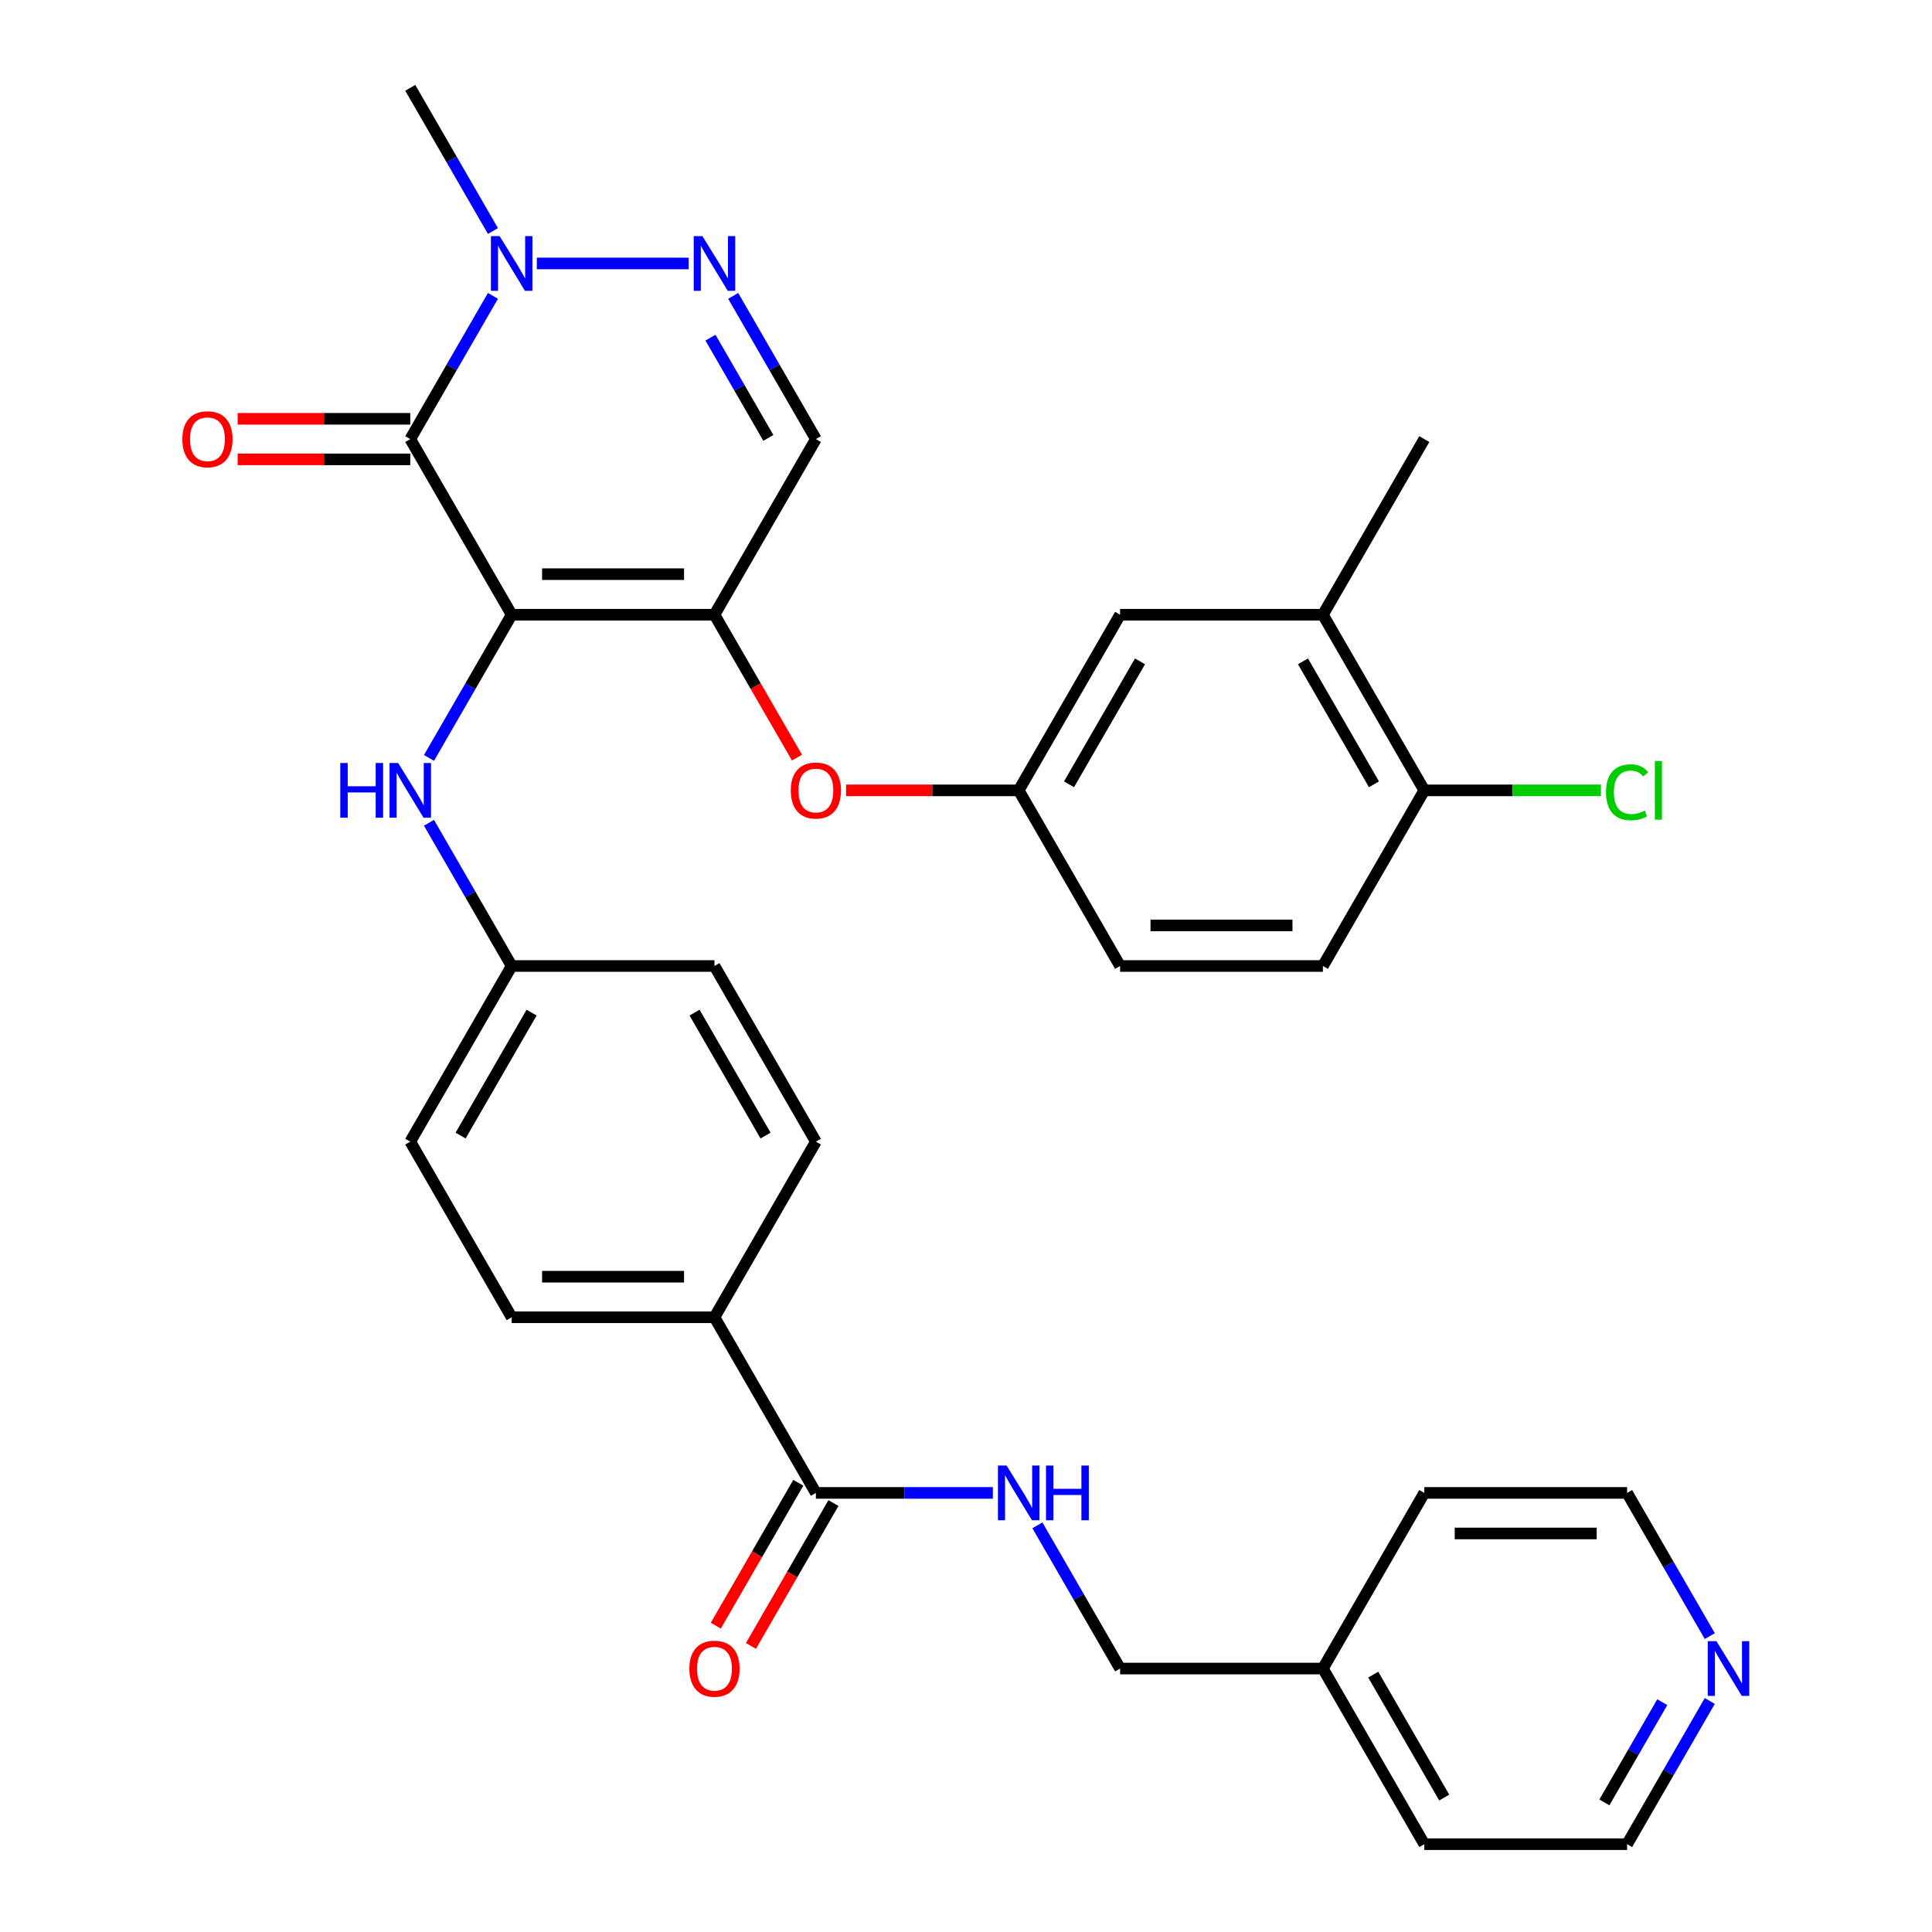 <?xml version='1.0' encoding='iso-8859-1'?>
<svg version='1.1' baseProfile='full'
              xmlns='http://www.w3.org/2000/svg'
                      xmlns:rdkit='http://www.rdkit.org/xml'
                      xmlns:xlink='http://www.w3.org/1999/xlink'
                  xml:space='preserve'
width='1000px' height='1000px' viewBox='0 0 1000 1000'>
<!-- END OF HEADER -->
<rect style='opacity:1.0;fill:#FFFFFF;stroke:none' width='1000' height='1000' x='0' y='0'> </rect>
<path class='bond-0' d='M 884.985,880.421 L 863.587,917.483' style='fill:none;fill-rule:evenodd;stroke:#0000FF;stroke-width:6px;stroke-linecap:butt;stroke-linejoin:miter;stroke-opacity:1' />
<path class='bond-0' d='M 863.587,917.483 L 842.189,954.545' style='fill:none;fill-rule:evenodd;stroke:#000000;stroke-width:6px;stroke-linecap:butt;stroke-linejoin:miter;stroke-opacity:1' />
<path class='bond-0' d='M 860.384,881.042 L 845.405,906.986' style='fill:none;fill-rule:evenodd;stroke:#0000FF;stroke-width:6px;stroke-linecap:butt;stroke-linejoin:miter;stroke-opacity:1' />
<path class='bond-0' d='M 845.405,906.986 L 830.426,932.929' style='fill:none;fill-rule:evenodd;stroke:#000000;stroke-width:6px;stroke-linecap:butt;stroke-linejoin:miter;stroke-opacity:1' />
<path class='bond-1' d='M 884.985,846.852 L 863.587,809.79' style='fill:none;fill-rule:evenodd;stroke:#0000FF;stroke-width:6px;stroke-linecap:butt;stroke-linejoin:miter;stroke-opacity:1' />
<path class='bond-1' d='M 863.587,809.79 L 842.189,772.727' style='fill:none;fill-rule:evenodd;stroke:#000000;stroke-width:6px;stroke-linecap:butt;stroke-linejoin:miter;stroke-opacity:1' />
<path class='bond-2' d='M 422.298,772.727 L 468.102,772.727' style='fill:none;fill-rule:evenodd;stroke:#000000;stroke-width:6px;stroke-linecap:butt;stroke-linejoin:miter;stroke-opacity:1' />
<path class='bond-2' d='M 468.102,772.727 L 513.906,772.727' style='fill:none;fill-rule:evenodd;stroke:#0000FF;stroke-width:6px;stroke-linecap:butt;stroke-linejoin:miter;stroke-opacity:1' />
<path class='bond-3' d='M 413.207,767.479 L 391.855,804.461' style='fill:none;fill-rule:evenodd;stroke:#000000;stroke-width:6px;stroke-linecap:butt;stroke-linejoin:miter;stroke-opacity:1' />
<path class='bond-3' d='M 391.855,804.461 L 370.503,841.443' style='fill:none;fill-rule:evenodd;stroke:#FF0000;stroke-width:6px;stroke-linecap:butt;stroke-linejoin:miter;stroke-opacity:1' />
<path class='bond-3' d='M 431.389,777.976 L 410.037,814.958' style='fill:none;fill-rule:evenodd;stroke:#000000;stroke-width:6px;stroke-linecap:butt;stroke-linejoin:miter;stroke-opacity:1' />
<path class='bond-3' d='M 410.037,814.958 L 388.685,851.941' style='fill:none;fill-rule:evenodd;stroke:#FF0000;stroke-width:6px;stroke-linecap:butt;stroke-linejoin:miter;stroke-opacity:1' />
<path class='bond-4' d='M 422.298,772.727 L 369.811,681.818' style='fill:none;fill-rule:evenodd;stroke:#000000;stroke-width:6px;stroke-linecap:butt;stroke-linejoin:miter;stroke-opacity:1' />
<path class='bond-5' d='M 536.961,789.512 L 558.359,826.574' style='fill:none;fill-rule:evenodd;stroke:#0000FF;stroke-width:6px;stroke-linecap:butt;stroke-linejoin:miter;stroke-opacity:1' />
<path class='bond-5' d='M 558.359,826.574 L 579.757,863.636' style='fill:none;fill-rule:evenodd;stroke:#000000;stroke-width:6px;stroke-linecap:butt;stroke-linejoin:miter;stroke-opacity:1' />
<path class='bond-6' d='M 684.73,863.636 L 737.216,772.727' style='fill:none;fill-rule:evenodd;stroke:#000000;stroke-width:6px;stroke-linecap:butt;stroke-linejoin:miter;stroke-opacity:1' />
<path class='bond-7' d='M 684.73,863.636 L 579.757,863.636' style='fill:none;fill-rule:evenodd;stroke:#000000;stroke-width:6px;stroke-linecap:butt;stroke-linejoin:miter;stroke-opacity:1' />
<path class='bond-8' d='M 684.73,863.636 L 737.216,954.545' style='fill:none;fill-rule:evenodd;stroke:#000000;stroke-width:6px;stroke-linecap:butt;stroke-linejoin:miter;stroke-opacity:1' />
<path class='bond-8' d='M 710.784,866.775 L 747.525,930.412' style='fill:none;fill-rule:evenodd;stroke:#000000;stroke-width:6px;stroke-linecap:butt;stroke-linejoin:miter;stroke-opacity:1' />
<path class='bond-9' d='M 369.811,318.182 L 422.298,227.273' style='fill:none;fill-rule:evenodd;stroke:#000000;stroke-width:6px;stroke-linecap:butt;stroke-linejoin:miter;stroke-opacity:1' />
<path class='bond-10' d='M 369.811,318.182 L 264.839,318.182' style='fill:none;fill-rule:evenodd;stroke:#000000;stroke-width:6px;stroke-linecap:butt;stroke-linejoin:miter;stroke-opacity:1' />
<path class='bond-10' d='M 354.065,297.187 L 280.584,297.187' style='fill:none;fill-rule:evenodd;stroke:#000000;stroke-width:6px;stroke-linecap:butt;stroke-linejoin:miter;stroke-opacity:1' />
<path class='bond-11' d='M 369.811,318.182 L 391.163,355.164' style='fill:none;fill-rule:evenodd;stroke:#000000;stroke-width:6px;stroke-linecap:butt;stroke-linejoin:miter;stroke-opacity:1' />
<path class='bond-11' d='M 391.163,355.164 L 412.515,392.147' style='fill:none;fill-rule:evenodd;stroke:#FF0000;stroke-width:6px;stroke-linecap:butt;stroke-linejoin:miter;stroke-opacity:1' />
<path class='bond-12' d='M 422.298,227.273 L 400.9,190.21' style='fill:none;fill-rule:evenodd;stroke:#000000;stroke-width:6px;stroke-linecap:butt;stroke-linejoin:miter;stroke-opacity:1' />
<path class='bond-12' d='M 400.9,190.21 L 379.502,153.148' style='fill:none;fill-rule:evenodd;stroke:#0000FF;stroke-width:6px;stroke-linecap:butt;stroke-linejoin:miter;stroke-opacity:1' />
<path class='bond-12' d='M 397.696,226.651 L 382.718,200.708' style='fill:none;fill-rule:evenodd;stroke:#000000;stroke-width:6px;stroke-linecap:butt;stroke-linejoin:miter;stroke-opacity:1' />
<path class='bond-12' d='M 382.718,200.708 L 367.739,174.764' style='fill:none;fill-rule:evenodd;stroke:#0000FF;stroke-width:6px;stroke-linecap:butt;stroke-linejoin:miter;stroke-opacity:1' />
<path class='bond-13' d='M 356.447,136.364 L 277.869,136.364' style='fill:none;fill-rule:evenodd;stroke:#0000FF;stroke-width:6px;stroke-linecap:butt;stroke-linejoin:miter;stroke-opacity:1' />
<path class='bond-14' d='M 255.148,119.579 L 233.75,82.517' style='fill:none;fill-rule:evenodd;stroke:#0000FF;stroke-width:6px;stroke-linecap:butt;stroke-linejoin:miter;stroke-opacity:1' />
<path class='bond-14' d='M 233.75,82.517 L 212.352,45.455' style='fill:none;fill-rule:evenodd;stroke:#000000;stroke-width:6px;stroke-linecap:butt;stroke-linejoin:miter;stroke-opacity:1' />
<path class='bond-15' d='M 255.148,153.148 L 233.75,190.21' style='fill:none;fill-rule:evenodd;stroke:#0000FF;stroke-width:6px;stroke-linecap:butt;stroke-linejoin:miter;stroke-opacity:1' />
<path class='bond-15' d='M 233.75,190.21 L 212.352,227.273' style='fill:none;fill-rule:evenodd;stroke:#000000;stroke-width:6px;stroke-linecap:butt;stroke-linejoin:miter;stroke-opacity:1' />
<path class='bond-16' d='M 212.352,227.273 L 264.839,318.182' style='fill:none;fill-rule:evenodd;stroke:#000000;stroke-width:6px;stroke-linecap:butt;stroke-linejoin:miter;stroke-opacity:1' />
<path class='bond-17' d='M 212.352,216.775 L 167.678,216.775' style='fill:none;fill-rule:evenodd;stroke:#000000;stroke-width:6px;stroke-linecap:butt;stroke-linejoin:miter;stroke-opacity:1' />
<path class='bond-17' d='M 167.678,216.775 L 123.004,216.775' style='fill:none;fill-rule:evenodd;stroke:#FF0000;stroke-width:6px;stroke-linecap:butt;stroke-linejoin:miter;stroke-opacity:1' />
<path class='bond-17' d='M 212.352,237.77 L 167.678,237.77' style='fill:none;fill-rule:evenodd;stroke:#000000;stroke-width:6px;stroke-linecap:butt;stroke-linejoin:miter;stroke-opacity:1' />
<path class='bond-17' d='M 167.678,237.77 L 123.004,237.77' style='fill:none;fill-rule:evenodd;stroke:#FF0000;stroke-width:6px;stroke-linecap:butt;stroke-linejoin:miter;stroke-opacity:1' />
<path class='bond-18' d='M 264.839,318.182 L 243.441,355.244' style='fill:none;fill-rule:evenodd;stroke:#000000;stroke-width:6px;stroke-linecap:butt;stroke-linejoin:miter;stroke-opacity:1' />
<path class='bond-18' d='M 243.441,355.244 L 222.043,392.307' style='fill:none;fill-rule:evenodd;stroke:#0000FF;stroke-width:6px;stroke-linecap:butt;stroke-linejoin:miter;stroke-opacity:1' />
<path class='bond-19' d='M 437.922,409.091 L 482.596,409.091' style='fill:none;fill-rule:evenodd;stroke:#FF0000;stroke-width:6px;stroke-linecap:butt;stroke-linejoin:miter;stroke-opacity:1' />
<path class='bond-19' d='M 482.596,409.091 L 527.27,409.091' style='fill:none;fill-rule:evenodd;stroke:#000000;stroke-width:6px;stroke-linecap:butt;stroke-linejoin:miter;stroke-opacity:1' />
<path class='bond-20' d='M 222.043,425.875 L 243.441,462.938' style='fill:none;fill-rule:evenodd;stroke:#0000FF;stroke-width:6px;stroke-linecap:butt;stroke-linejoin:miter;stroke-opacity:1' />
<path class='bond-20' d='M 243.441,462.938 L 264.839,500' style='fill:none;fill-rule:evenodd;stroke:#000000;stroke-width:6px;stroke-linecap:butt;stroke-linejoin:miter;stroke-opacity:1' />
<path class='bond-21' d='M 212.352,590.909 L 264.839,500' style='fill:none;fill-rule:evenodd;stroke:#000000;stroke-width:6px;stroke-linecap:butt;stroke-linejoin:miter;stroke-opacity:1' />
<path class='bond-21' d='M 238.407,587.77 L 275.147,524.134' style='fill:none;fill-rule:evenodd;stroke:#000000;stroke-width:6px;stroke-linecap:butt;stroke-linejoin:miter;stroke-opacity:1' />
<path class='bond-22' d='M 212.352,590.909 L 264.839,681.818' style='fill:none;fill-rule:evenodd;stroke:#000000;stroke-width:6px;stroke-linecap:butt;stroke-linejoin:miter;stroke-opacity:1' />
<path class='bond-23' d='M 264.839,500 L 369.811,500' style='fill:none;fill-rule:evenodd;stroke:#000000;stroke-width:6px;stroke-linecap:butt;stroke-linejoin:miter;stroke-opacity:1' />
<path class='bond-24' d='M 369.811,500 L 422.298,590.909' style='fill:none;fill-rule:evenodd;stroke:#000000;stroke-width:6px;stroke-linecap:butt;stroke-linejoin:miter;stroke-opacity:1' />
<path class='bond-24' d='M 359.502,524.134 L 396.243,587.77' style='fill:none;fill-rule:evenodd;stroke:#000000;stroke-width:6px;stroke-linecap:butt;stroke-linejoin:miter;stroke-opacity:1' />
<path class='bond-25' d='M 684.73,318.182 L 737.216,409.091' style='fill:none;fill-rule:evenodd;stroke:#000000;stroke-width:6px;stroke-linecap:butt;stroke-linejoin:miter;stroke-opacity:1' />
<path class='bond-25' d='M 674.421,342.315 L 711.161,405.952' style='fill:none;fill-rule:evenodd;stroke:#000000;stroke-width:6px;stroke-linecap:butt;stroke-linejoin:miter;stroke-opacity:1' />
<path class='bond-26' d='M 684.73,318.182 L 579.757,318.182' style='fill:none;fill-rule:evenodd;stroke:#000000;stroke-width:6px;stroke-linecap:butt;stroke-linejoin:miter;stroke-opacity:1' />
<path class='bond-27' d='M 684.73,318.182 L 737.216,227.273' style='fill:none;fill-rule:evenodd;stroke:#000000;stroke-width:6px;stroke-linecap:butt;stroke-linejoin:miter;stroke-opacity:1' />
<path class='bond-28' d='M 737.216,409.091 L 684.73,500' style='fill:none;fill-rule:evenodd;stroke:#000000;stroke-width:6px;stroke-linecap:butt;stroke-linejoin:miter;stroke-opacity:1' />
<path class='bond-29' d='M 737.216,409.091 L 782.93,409.091' style='fill:none;fill-rule:evenodd;stroke:#000000;stroke-width:6px;stroke-linecap:butt;stroke-linejoin:miter;stroke-opacity:1' />
<path class='bond-29' d='M 782.93,409.091 L 828.644,409.091' style='fill:none;fill-rule:evenodd;stroke:#00CC00;stroke-width:6px;stroke-linecap:butt;stroke-linejoin:miter;stroke-opacity:1' />
<path class='bond-30' d='M 684.73,500 L 579.757,500' style='fill:none;fill-rule:evenodd;stroke:#000000;stroke-width:6px;stroke-linecap:butt;stroke-linejoin:miter;stroke-opacity:1' />
<path class='bond-30' d='M 668.984,479.005 L 595.503,479.005' style='fill:none;fill-rule:evenodd;stroke:#000000;stroke-width:6px;stroke-linecap:butt;stroke-linejoin:miter;stroke-opacity:1' />
<path class='bond-31' d='M 579.757,500 L 527.27,409.091' style='fill:none;fill-rule:evenodd;stroke:#000000;stroke-width:6px;stroke-linecap:butt;stroke-linejoin:miter;stroke-opacity:1' />
<path class='bond-32' d='M 527.27,409.091 L 579.757,318.182' style='fill:none;fill-rule:evenodd;stroke:#000000;stroke-width:6px;stroke-linecap:butt;stroke-linejoin:miter;stroke-opacity:1' />
<path class='bond-32' d='M 553.325,405.952 L 590.066,342.315' style='fill:none;fill-rule:evenodd;stroke:#000000;stroke-width:6px;stroke-linecap:butt;stroke-linejoin:miter;stroke-opacity:1' />
<path class='bond-33' d='M 422.298,590.909 L 369.811,681.818' style='fill:none;fill-rule:evenodd;stroke:#000000;stroke-width:6px;stroke-linecap:butt;stroke-linejoin:miter;stroke-opacity:1' />
<path class='bond-34' d='M 369.811,681.818 L 264.839,681.818' style='fill:none;fill-rule:evenodd;stroke:#000000;stroke-width:6px;stroke-linecap:butt;stroke-linejoin:miter;stroke-opacity:1' />
<path class='bond-34' d='M 354.065,660.824 L 280.584,660.824' style='fill:none;fill-rule:evenodd;stroke:#000000;stroke-width:6px;stroke-linecap:butt;stroke-linejoin:miter;stroke-opacity:1' />
<path class='bond-35' d='M 842.189,954.545 L 737.216,954.545' style='fill:none;fill-rule:evenodd;stroke:#000000;stroke-width:6px;stroke-linecap:butt;stroke-linejoin:miter;stroke-opacity:1' />
<path class='bond-36' d='M 842.189,772.727 L 737.216,772.727' style='fill:none;fill-rule:evenodd;stroke:#000000;stroke-width:6px;stroke-linecap:butt;stroke-linejoin:miter;stroke-opacity:1' />
<path class='bond-36' d='M 826.443,793.722 L 752.962,793.722' style='fill:none;fill-rule:evenodd;stroke:#000000;stroke-width:6px;stroke-linecap:butt;stroke-linejoin:miter;stroke-opacity:1' />
<path  class='atom-0' d='M 888.415 849.476
L 897.695 864.476
Q 898.615 865.956, 900.095 868.636
Q 901.575 871.316, 901.655 871.476
L 901.655 849.476
L 905.415 849.476
L 905.415 877.796
L 901.535 877.796
L 891.575 861.396
Q 890.415 859.476, 889.175 857.276
Q 887.975 855.076, 887.615 854.396
L 887.615 877.796
L 883.935 877.796
L 883.935 849.476
L 888.415 849.476
' fill='#0000FF'/>
<path  class='atom-2' d='M 521.01 758.567
L 530.29 773.567
Q 531.21 775.047, 532.69 777.727
Q 534.17 780.407, 534.25 780.567
L 534.25 758.567
L 538.01 758.567
L 538.01 786.887
L 534.13 786.887
L 524.17 770.487
Q 523.01 768.567, 521.77 766.367
Q 520.57 764.167, 520.21 763.487
L 520.21 786.887
L 516.53 786.887
L 516.53 758.567
L 521.01 758.567
' fill='#0000FF'/>
<path  class='atom-2' d='M 541.41 758.567
L 545.25 758.567
L 545.25 770.607
L 559.73 770.607
L 559.73 758.567
L 563.57 758.567
L 563.57 786.887
L 559.73 786.887
L 559.73 773.807
L 545.25 773.807
L 545.25 786.887
L 541.41 786.887
L 541.41 758.567
' fill='#0000FF'/>
<path  class='atom-3' d='M 356.811 863.716
Q 356.811 856.916, 360.171 853.116
Q 363.531 849.316, 369.811 849.316
Q 376.091 849.316, 379.451 853.116
Q 382.811 856.916, 382.811 863.716
Q 382.811 870.596, 379.411 874.516
Q 376.011 878.396, 369.811 878.396
Q 363.571 878.396, 360.171 874.516
Q 356.811 870.636, 356.811 863.716
M 369.811 875.196
Q 374.131 875.196, 376.451 872.316
Q 378.811 869.396, 378.811 863.716
Q 378.811 858.156, 376.451 855.356
Q 374.131 852.516, 369.811 852.516
Q 365.491 852.516, 363.131 855.316
Q 360.811 858.116, 360.811 863.716
Q 360.811 869.436, 363.131 872.316
Q 365.491 875.196, 369.811 875.196
' fill='#FF0000'/>
<path  class='atom-7' d='M 363.551 122.204
L 372.831 137.204
Q 373.751 138.684, 375.231 141.364
Q 376.711 144.044, 376.791 144.204
L 376.791 122.204
L 380.551 122.204
L 380.551 150.524
L 376.671 150.524
L 366.711 134.124
Q 365.551 132.204, 364.311 130.004
Q 363.111 127.804, 362.751 127.124
L 362.751 150.524
L 359.071 150.524
L 359.071 122.204
L 363.551 122.204
' fill='#0000FF'/>
<path  class='atom-8' d='M 258.579 122.204
L 267.859 137.204
Q 268.779 138.684, 270.259 141.364
Q 271.739 144.044, 271.819 144.204
L 271.819 122.204
L 275.579 122.204
L 275.579 150.524
L 271.699 150.524
L 261.739 134.124
Q 260.579 132.204, 259.339 130.004
Q 258.139 127.804, 257.779 127.124
L 257.779 150.524
L 254.099 150.524
L 254.099 122.204
L 258.579 122.204
' fill='#0000FF'/>
<path  class='atom-11' d='M 409.298 409.171
Q 409.298 402.371, 412.658 398.571
Q 416.018 394.771, 422.298 394.771
Q 428.578 394.771, 431.938 398.571
Q 435.298 402.371, 435.298 409.171
Q 435.298 416.051, 431.898 419.971
Q 428.498 423.851, 422.298 423.851
Q 416.058 423.851, 412.658 419.971
Q 409.298 416.091, 409.298 409.171
M 422.298 420.651
Q 426.618 420.651, 428.938 417.771
Q 431.298 414.851, 431.298 409.171
Q 431.298 403.611, 428.938 400.811
Q 426.618 397.971, 422.298 397.971
Q 417.978 397.971, 415.618 400.771
Q 413.298 403.571, 413.298 409.171
Q 413.298 414.891, 415.618 417.771
Q 417.978 420.651, 422.298 420.651
' fill='#FF0000'/>
<path  class='atom-12' d='M 176.132 394.931
L 179.972 394.931
L 179.972 406.971
L 194.452 406.971
L 194.452 394.931
L 198.292 394.931
L 198.292 423.251
L 194.452 423.251
L 194.452 410.171
L 179.972 410.171
L 179.972 423.251
L 176.132 423.251
L 176.132 394.931
' fill='#0000FF'/>
<path  class='atom-12' d='M 206.092 394.931
L 215.372 409.931
Q 216.292 411.411, 217.772 414.091
Q 219.252 416.771, 219.332 416.931
L 219.332 394.931
L 223.092 394.931
L 223.092 423.251
L 219.212 423.251
L 209.252 406.851
Q 208.092 404.931, 206.852 402.731
Q 205.652 400.531, 205.292 399.851
L 205.292 423.251
L 201.612 423.251
L 201.612 394.931
L 206.092 394.931
' fill='#0000FF'/>
<path  class='atom-13' d='M 94.379 227.353
Q 94.379 220.553, 97.739 216.753
Q 101.099 212.953, 107.379 212.953
Q 113.659 212.953, 117.019 216.753
Q 120.379 220.553, 120.379 227.353
Q 120.379 234.233, 116.979 238.153
Q 113.579 242.033, 107.379 242.033
Q 101.139 242.033, 97.739 238.153
Q 94.379 234.273, 94.379 227.353
M 107.379 238.833
Q 111.699 238.833, 114.019 235.953
Q 116.379 233.033, 116.379 227.353
Q 116.379 221.793, 114.019 218.993
Q 111.699 216.153, 107.379 216.153
Q 103.059 216.153, 100.699 218.953
Q 98.379 221.753, 98.379 227.353
Q 98.379 233.073, 100.699 235.953
Q 103.059 238.833, 107.379 238.833
' fill='#FF0000'/>
<path  class='atom-25' d='M 831.269 410.071
Q 831.269 403.031, 834.549 399.351
Q 837.869 395.631, 844.149 395.631
Q 849.989 395.631, 853.109 399.751
L 850.469 401.911
Q 848.189 398.911, 844.149 398.911
Q 839.869 398.911, 837.589 401.791
Q 835.349 404.631, 835.349 410.071
Q 835.349 415.671, 837.669 418.551
Q 840.029 421.431, 844.589 421.431
Q 847.709 421.431, 851.349 419.551
L 852.469 422.551
Q 850.989 423.511, 848.749 424.071
Q 846.509 424.631, 844.029 424.631
Q 837.869 424.631, 834.549 420.871
Q 831.269 417.111, 831.269 410.071
' fill='#00CC00'/>
<path  class='atom-25' d='M 856.549 393.911
L 860.229 393.911
L 860.229 424.271
L 856.549 424.271
L 856.549 393.911
' fill='#00CC00'/>
</svg>
